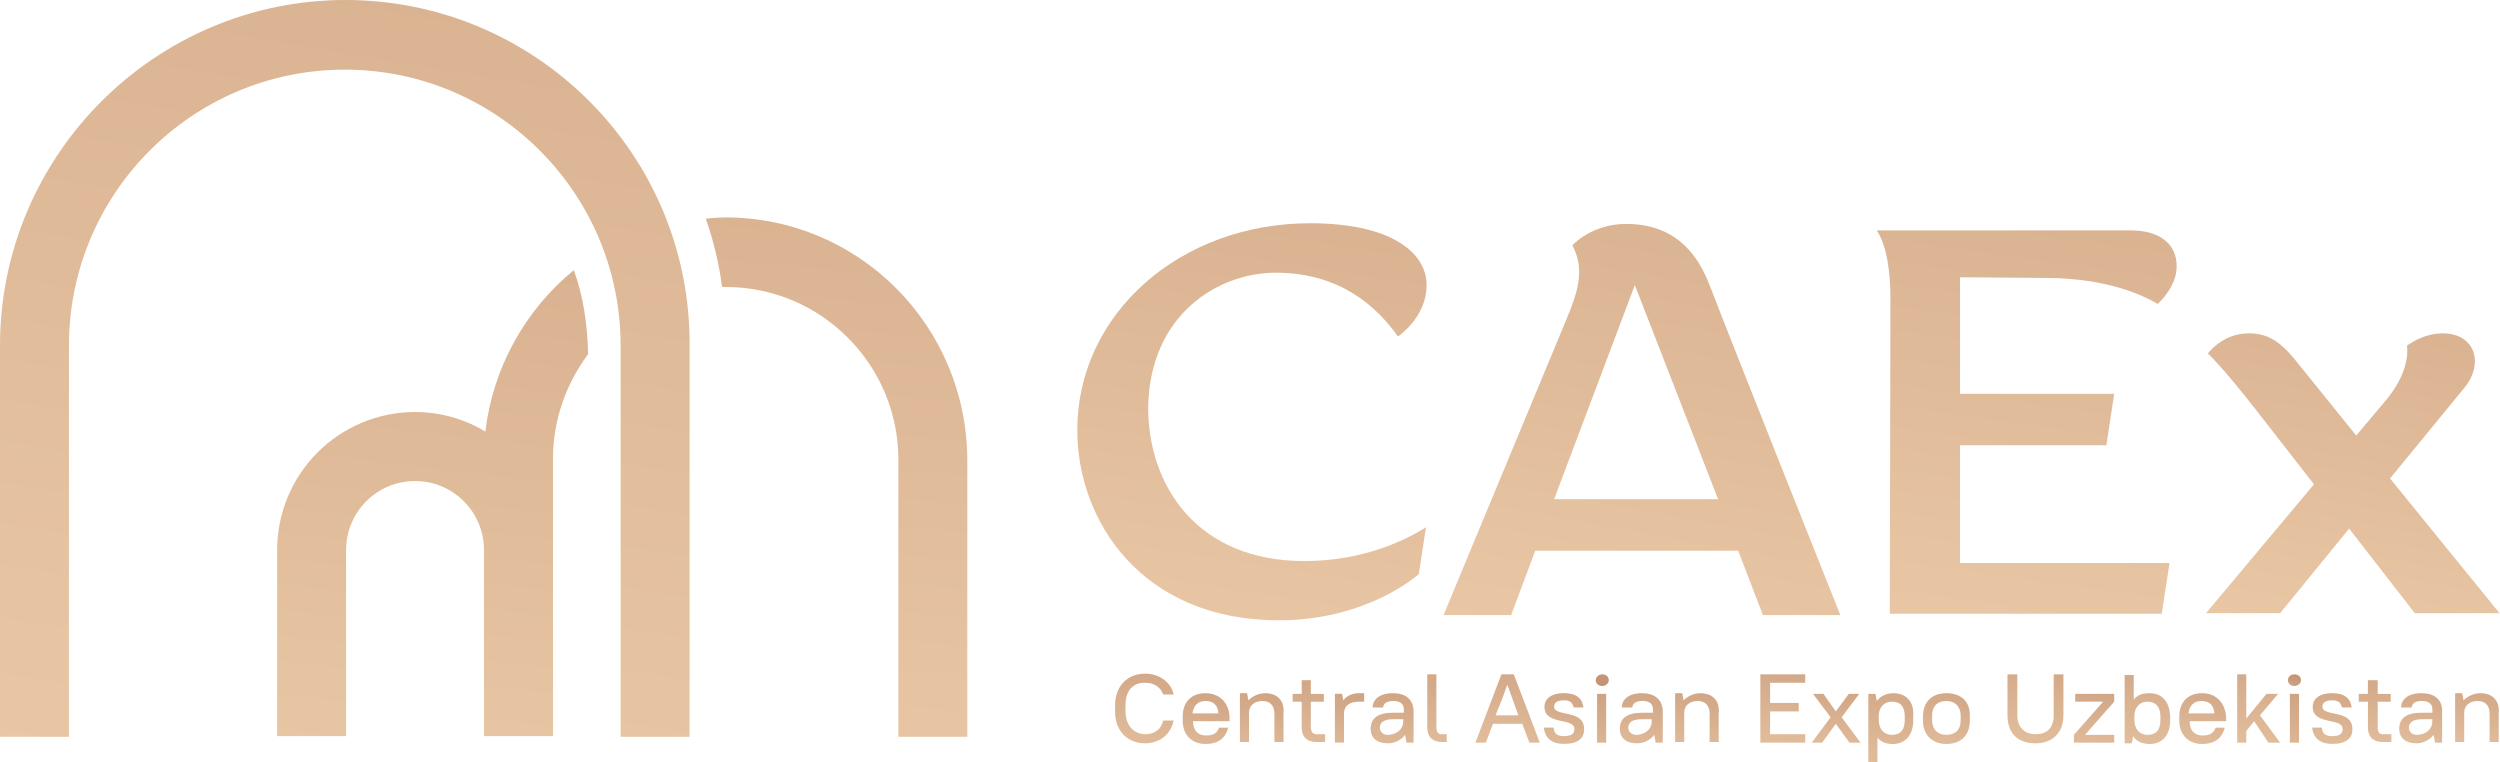 <?xml version="1.0" encoding="UTF-8"?> <svg xmlns="http://www.w3.org/2000/svg" width="328" height="100" viewBox="0 0 328 100" fill="none"><g clip-path="url(#clip0_1_368)"><path d="M45.32 0C20.399 0 0 20.332 0 45.345V96.67H9.047V45.345C9.047 25.363 25.263 9.138 45.236 9.138C65.209 9.138 81.425 25.363 81.425 45.345V96.67H90.472V45.345C90.642 20.332 70.329 0 45.32 0Z" fill="url(#paint0_linear_1_368)"></path><path d="M63.67 56.618C60.889 54.939 57.702 54.053 54.453 54.056C49.655 54.059 45.054 55.968 41.661 59.363C38.268 62.758 36.361 67.362 36.359 72.163V96.584H45.406V72.163C45.406 69.762 46.359 67.46 48.056 65.762C49.753 64.065 52.054 63.111 54.453 63.111C56.853 63.111 59.154 64.065 60.85 65.762C62.547 67.46 63.5 69.762 63.5 72.163V96.584H72.553V60.205C72.553 55.081 74.26 50.384 77.162 46.459C77.076 42.701 76.565 38.944 75.285 35.443C68.824 40.735 64.664 48.325 63.676 56.621L63.67 56.618Z" fill="url(#paint1_linear_1_368)"></path><path d="M95.163 28.523C94.307 28.534 93.452 28.591 92.602 28.693C93.624 31.598 94.339 34.602 94.734 37.656H95.246C107.707 37.656 117.865 47.822 117.865 60.288V96.67H126.912V60.29C126.826 42.698 112.657 28.523 95.162 28.523H95.163Z" fill="url(#paint2_linear_1_368)"></path><path d="M150.301 89.581C151.581 89.581 152.349 90.35 152.605 91.119H153.978C153.721 89.753 152.356 88.385 150.223 88.385C147.917 88.385 146.296 90.007 146.296 92.57V93.338C146.296 95.985 148.003 97.523 150.223 97.523C152.27 97.523 153.636 96.234 153.978 94.535H152.612C152.356 95.646 151.503 96.329 150.308 96.329C148.772 96.329 147.663 95.218 147.663 93.255V92.486C147.663 90.522 148.772 89.498 150.308 89.582L150.301 89.581Z" fill="url(#paint3_linear_1_368)"></path><path d="M158.154 90.948C156.361 90.948 155.166 92.058 155.166 94.022V94.535C155.166 96.413 156.361 97.609 158.154 97.609C159.947 97.609 160.8 96.75 161.141 95.474H159.946C159.689 96.071 159.349 96.498 158.238 96.498C157.215 96.498 156.531 95.901 156.531 94.619H161.312V94.022C161.226 92.142 159.946 90.948 158.154 90.948ZM156.447 93.594C156.617 92.485 157.215 91.972 158.154 91.972C159.177 91.972 159.775 92.485 159.861 93.594H156.447Z" fill="url(#paint4_linear_1_368)"></path><path d="M166.005 90.948C165.592 90.951 165.183 91.036 164.802 91.197C164.421 91.358 164.076 91.593 163.786 91.888L163.615 90.948H162.677V97.353H163.872V93.51C163.872 92.57 164.554 91.972 165.663 91.972C166.602 91.972 167.2 92.57 167.2 93.594V97.353H168.395V93.594C168.565 91.888 167.537 90.948 166.005 90.948Z" fill="url(#paint5_linear_1_368)"></path><path d="M171.98 95.388V92.065H173.687V91.04H171.98V89.24H170.785V91.033H169.59V92.065H170.785V95.473C170.785 96.668 171.467 97.353 172.747 97.353H173.857V96.328H172.918C172.32 96.414 171.98 96.071 171.98 95.388Z" fill="url(#paint6_linear_1_368)"></path><path d="M176.248 91.888L176.077 91.028H175.139V97.433H176.334V93.594C176.334 92.655 177.016 92.058 178.296 92.058H178.978V90.947H178.296C177.437 90.947 176.674 91.287 176.248 91.886V91.888Z" fill="url(#paint7_linear_1_368)"></path><path d="M182.741 90.948C180.948 90.948 180.095 91.807 180.095 92.827H181.453C181.539 92.314 181.883 91.968 182.819 91.968C183.754 91.968 184.185 92.397 184.185 93.079V93.508H182.82C180.685 93.508 179.832 94.276 179.832 95.643C179.832 96.753 180.6 97.522 182.052 97.522C182.495 97.527 182.934 97.43 183.334 97.237C183.733 97.045 184.083 96.762 184.355 96.412L184.526 97.436H185.46V93.082C185.29 91.716 184.437 90.948 182.73 90.948H182.741ZM184.106 94.705C184.106 95.645 183.248 96.413 182.059 96.413C181.461 96.413 181.034 95.984 181.034 95.474C181.034 94.876 181.463 94.363 182.741 94.363H184.106V94.705Z" fill="url(#paint8_linear_1_368)"></path><path d="M188.453 95.388V88.471H187.258V95.474C187.258 96.67 187.94 97.353 189.221 97.353H189.818V96.328H189.389C188.706 96.413 188.45 96.071 188.45 95.388H188.453Z" fill="url(#paint9_linear_1_368)"></path><path d="M196.987 88.471L193.572 97.437H194.939L195.878 94.962H199.719L200.657 97.437H202.022L198.608 88.471H196.987ZM196.218 93.85L197.077 91.716L197.759 89.837L198.442 91.716L199.21 93.85H196.218Z" fill="url(#paint10_linear_1_368)"></path><path d="M203.9 92.741C203.9 92.228 204.242 91.882 205.188 91.882C206.047 91.882 206.297 92.222 206.476 92.819H207.755C207.585 91.624 206.816 90.941 205.195 90.941C203.488 90.941 202.634 91.708 202.634 92.734C202.634 95.21 206.56 94.1 206.56 95.637C206.56 96.234 206.218 96.576 205.195 96.576C204.256 96.576 203.907 96.234 203.83 95.465H202.542C202.712 96.745 203.481 97.6 205.188 97.6C207.065 97.6 207.834 96.831 207.834 95.722C207.918 92.988 203.907 94.098 203.907 92.732L203.9 92.741Z" fill="url(#paint11_linear_1_368)"></path><path d="M209.358 89.24C209.358 89.67 209.7 90.007 210.217 90.007C210.646 90.007 211.076 89.667 211.076 89.24C211.076 88.813 210.735 88.471 210.217 88.471C209.788 88.471 209.358 88.812 209.358 89.24Z" fill="url(#paint12_linear_1_368)"></path><path d="M210.729 91.033H209.534V97.437H210.729V91.033Z" fill="url(#paint13_linear_1_368)"></path><path d="M215.423 90.948C213.63 90.948 212.777 91.807 212.777 92.827H214.142C214.228 92.314 214.571 91.968 215.509 91.968C216.446 91.968 216.874 92.397 216.874 93.079V93.508H215.511C213.376 93.508 212.523 94.276 212.523 95.643C212.523 96.753 213.292 97.522 214.743 97.522C215.187 97.527 215.625 97.43 216.025 97.237C216.425 97.045 216.775 96.762 217.047 96.412L217.217 97.436H218.156V93.082C217.986 91.716 217.047 90.948 215.426 90.948H215.423ZM216.703 94.705C216.703 95.645 215.845 96.413 214.654 96.413C214.057 96.413 213.63 95.984 213.63 95.474C213.63 94.876 214.059 94.363 215.337 94.363H216.703V94.705Z" fill="url(#paint14_linear_1_368)"></path><path d="M223.105 90.948C222.691 90.951 222.283 91.036 221.902 91.197C221.521 91.358 221.176 91.593 220.885 91.888L220.715 90.948H219.776V97.353H220.971V93.51C220.971 92.57 221.654 91.972 222.763 91.972C223.702 91.972 224.3 92.57 224.3 93.594V97.353H225.495V93.594C225.665 91.888 224.636 90.948 223.105 90.948Z" fill="url(#paint15_linear_1_368)"></path><path d="M230.957 97.437H236.846V96.328H232.238V93.338H235.993V92.228H232.238V89.581H236.846V88.471H230.957V97.437Z" fill="url(#paint16_linear_1_368)"></path><path d="M243.931 91.033H242.564L240.857 93.338L239.236 91.033H237.87L240.174 94.107L237.7 97.437H239.065L240.857 94.962L242.65 97.437H244.101L241.625 94.107L243.931 91.033Z" fill="url(#paint17_linear_1_368)"></path><path d="M248.454 90.948C247.515 90.948 246.747 91.289 246.234 91.972L246.064 91.033H245.124V99.999H246.32V96.754C246.75 97.353 247.429 97.613 248.368 97.613C249.905 97.613 251.014 96.502 251.014 94.539V94.027C251.184 91.976 249.989 90.953 248.454 90.953V90.948ZM249.905 94.449C249.905 95.815 249.307 96.413 248.198 96.413C247.259 96.413 246.491 95.729 246.491 94.449V93.936C246.491 92.741 247.259 92.058 248.198 92.058C249.307 92.058 249.905 92.655 249.905 94.021V94.45V94.449Z" fill="url(#paint18_linear_1_368)"></path><path d="M255.367 90.948C253.488 90.948 252.293 92.058 252.293 94.022V94.535C252.293 96.413 253.488 97.609 255.367 97.609C257.246 97.609 258.442 96.504 258.442 94.535V94.022C258.524 92.065 257.329 90.948 255.367 90.948ZM257.244 94.449C257.244 95.738 256.562 96.413 255.367 96.413C254.256 96.413 253.488 95.729 253.488 94.449V93.936C253.488 92.648 254.17 91.972 255.365 91.972C256.474 91.972 257.243 92.655 257.243 93.936L257.244 94.449Z" fill="url(#paint19_linear_1_368)"></path><path d="M269.449 93.85C269.449 95.559 268.511 96.328 267.06 96.328C265.608 96.328 264.67 95.388 264.67 93.85V88.471H263.382V93.85C263.382 96.242 264.747 97.523 267.052 97.523C269.27 97.523 270.722 96.157 270.722 93.85V88.471H269.442V93.85H269.449Z" fill="url(#paint20_linear_1_368)"></path><path d="M272.266 92.058H275.935L272.096 96.413V97.437H277.386V96.413H273.547L277.386 92.058V91.033H272.266V92.058Z" fill="url(#paint21_linear_1_368)"></path><path d="M281.996 90.948C281.057 90.948 280.374 91.204 279.948 91.807V88.557H278.753V97.525H279.692L279.862 96.585C280.291 97.268 281.057 97.61 282.081 97.61C283.617 97.61 284.727 96.499 284.727 94.536V94.024C284.642 91.973 283.617 90.95 281.996 90.95V90.948ZM283.447 94.449C283.447 95.815 282.85 96.413 281.739 96.413C280.801 96.413 280.032 95.729 280.032 94.449V93.936C280.032 92.741 280.801 92.058 281.739 92.058C282.764 92.058 283.447 92.655 283.447 94.021V94.45V94.449Z" fill="url(#paint22_linear_1_368)"></path><path d="M288.908 90.948C287.117 90.948 285.922 92.058 285.922 94.022V94.535C285.922 96.413 287.117 97.609 288.908 97.609C290.7 97.609 291.554 96.75 291.896 95.474H290.701C290.445 96.071 290.103 96.498 288.994 96.498C287.97 96.498 287.287 95.901 287.287 94.619H292.071V94.022C291.901 92.142 290.706 90.948 288.913 90.948H288.908ZM287.117 93.594C287.287 92.485 287.884 91.972 288.824 91.972C289.847 91.972 290.445 92.485 290.53 93.594H287.117Z" fill="url(#paint23_linear_1_368)"></path><path d="M298.895 91.033H297.359L294.713 94.277V88.471H293.519V97.437H294.713V95.901L295.737 94.619L297.616 97.437H299.151L296.507 93.85L298.895 91.033Z" fill="url(#paint24_linear_1_368)"></path><path d="M301.627 91.033H300.432V97.437H301.627V91.033Z" fill="url(#paint25_linear_1_368)"></path><path d="M300.175 89.24C300.175 89.67 300.517 90.007 301.033 90.007C301.463 90.007 301.892 89.667 301.892 89.24C301.892 88.813 301.551 88.471 301.033 88.471C300.515 88.471 300.175 88.812 300.175 89.24Z" fill="url(#paint26_linear_1_368)"></path><path d="M304.699 92.741C304.699 92.228 305.041 91.882 305.987 91.882C306.845 91.882 307.096 92.222 307.268 92.819H308.547C308.377 91.624 307.608 90.941 305.987 90.941C304.28 90.941 303.425 91.708 303.425 92.734C303.425 95.21 307.352 94.1 307.352 95.637C307.352 96.234 307.01 96.576 305.987 96.576C305.048 96.576 304.699 96.234 304.62 95.465H303.341C303.511 96.745 304.28 97.6 305.987 97.6C307.864 97.6 308.633 96.831 308.633 95.722C308.717 92.988 304.706 94.098 304.706 92.732L304.699 92.741Z" fill="url(#paint27_linear_1_368)"></path><path d="M311.954 95.388V92.065H313.661V91.04H311.954V89.24H310.666V91.033H309.471V92.065H310.674V95.473C310.674 96.668 311.357 97.353 312.638 97.353H313.747V96.328H312.808C312.211 96.414 311.949 96.071 311.949 95.388H311.954Z" fill="url(#paint28_linear_1_368)"></path><path d="M317.672 90.948C315.879 90.948 315.026 91.807 315.026 92.827H316.399C316.485 92.314 316.828 91.968 317.764 91.968C318.7 91.968 319.131 92.397 319.131 93.079V93.508H317.764C315.63 93.508 314.777 94.276 314.777 95.643C314.777 96.753 315.546 97.522 316.997 97.522C317.44 97.527 317.879 97.43 318.279 97.237C318.679 97.045 319.029 96.762 319.301 96.412L319.471 97.436H320.406V93.082C320.321 91.716 319.382 90.948 317.675 90.948H317.672ZM319.118 94.705C319.118 95.645 318.259 96.413 317.068 96.413C316.472 96.413 316.045 95.984 316.045 95.474C316.045 94.876 316.475 94.363 317.751 94.363H319.118V94.705Z" fill="url(#paint29_linear_1_368)"></path><path d="M325.439 90.948C325.026 90.951 324.617 91.035 324.236 91.197C323.856 91.358 323.511 91.593 323.221 91.888L323.049 90.948H322.11V97.353H323.305V93.51C323.305 92.57 323.988 91.972 325.098 91.972C326.037 91.972 326.634 92.57 326.634 93.594V97.353H327.829V93.594C328 91.888 326.97 90.948 325.439 90.948Z" fill="url(#paint30_linear_1_368)"></path><path d="M213.374 29.377C208.766 29.377 206.291 32.194 206.291 32.194C207.998 35.354 206.973 38.351 205.608 41.674L189.392 80.699H198.264L201.422 72.252H228.051L231.293 80.699H241.454C241.454 80.699 227.371 45.431 224.298 37.405C221.993 31.341 217.898 29.377 213.373 29.377H213.374ZM203.901 65.499L214.49 37.405L225.415 65.499H203.901Z" fill="url(#paint31_linear_1_368)"></path><path d="M167.371 35.781C175.905 35.781 180.679 40.307 183.417 44.15C184.954 43.04 187.172 40.649 187.172 37.405C187.172 33.219 182.648 29.292 171.894 29.292C154.825 29.292 141.339 41.162 141.339 56.448C141.339 68.233 149.703 81.384 167.798 81.384C179.491 81.384 186.148 75.32 186.148 75.32L187.087 69.172C184.269 70.965 178.723 73.611 171.126 73.611C157.044 73.611 150.642 63.705 150.642 53.456C150.814 41.331 159.775 35.779 167.371 35.779V35.781Z" fill="url(#paint32_linear_1_368)"></path><path d="M328 80.529L313.575 62.774L323.306 50.903C325.952 47.743 324.757 43.73 320.49 43.73C317.844 43.73 315.796 45.354 315.796 45.354C315.796 45.354 316.393 48.342 313.235 52.271L309.139 57.139L300.859 46.891C299.238 45.013 297.701 43.731 295.055 43.731C291.556 43.731 289.679 46.379 289.679 46.379C289.679 46.379 291.556 48.087 296.08 53.893L303.591 63.543L289.424 80.451H299.155L308.203 69.351L316.824 80.451H328.004V80.537L328 80.529Z" fill="url(#paint33_linear_1_368)"></path><path d="M268.255 36.465C276.79 36.465 281.483 38.941 283.106 39.88C284.215 38.77 285.58 37.062 285.58 34.927C285.58 32.024 283.362 30.231 279.606 30.231H246.234C247.685 32.45 248.026 36.209 248.026 39.108L247.942 80.525H283.617L284.642 73.864H257.155V58.417H276.359L277.382 51.671H257.155V36.379L268.251 36.465H268.255Z" fill="url(#paint34_linear_1_368)"></path></g><defs><linearGradient id="paint0_linear_1_368" x1="9.292" y1="262.16" x2="80.273" y2="-158.48" gradientUnits="userSpaceOnUse"><stop stop-color="#FFE5C2"></stop><stop offset="1" stop-color="#C49575"></stop></linearGradient><linearGradient id="paint1_linear_1_368" x1="37.298" y1="203.198" x2="69.307" y2="-62.863" gradientUnits="userSpaceOnUse"><stop stop-color="#FFE5C2"></stop><stop offset="1" stop-color="#C49575"></stop></linearGradient><linearGradient id="paint2_linear_1_368" x1="96.905" y1="214.791" x2="123.824" y2="-81.744" gradientUnits="userSpaceOnUse"><stop stop-color="#FFE5C2"></stop><stop offset="1" stop-color="#C49575"></stop></linearGradient><linearGradient id="paint3_linear_1_368" x1="150.718" y1="118.989" x2="156.744" y2="79.227" gradientUnits="userSpaceOnUse"><stop stop-color="#FFE5C2"></stop><stop offset="1" stop-color="#C49575"></stop></linearGradient><linearGradient id="paint4_linear_1_368" x1="159.937" y1="115.008" x2="164.759" y2="86.023" gradientUnits="userSpaceOnUse"><stop stop-color="#FFE5C2"></stop><stop offset="1" stop-color="#C49575"></stop></linearGradient><linearGradient id="paint5_linear_1_368" x1="167.953" y1="114.315" x2="172.454" y2="86.446" gradientUnits="userSpaceOnUse"><stop stop-color="#FFE5C2"></stop><stop offset="1" stop-color="#C49575"></stop></linearGradient><linearGradient id="paint6_linear_1_368" x1="175.259" y1="117.124" x2="178.608" y2="81.823" gradientUnits="userSpaceOnUse"><stop stop-color="#FFE5C2"></stop><stop offset="1" stop-color="#C49575"></stop></linearGradient><linearGradient id="paint7_linear_1_368" x1="180.763" y1="114.516" x2="183.776" y2="86.274" gradientUnits="userSpaceOnUse"><stop stop-color="#FFE5C2"></stop><stop offset="1" stop-color="#C49575"></stop></linearGradient><linearGradient id="paint8_linear_1_368" x1="186.627" y1="114.821" x2="191.046" y2="86.209" gradientUnits="userSpaceOnUse"><stop stop-color="#FFE5C2"></stop><stop offset="1" stop-color="#C49575"></stop></linearGradient><linearGradient id="paint9_linear_1_368" x1="193.883" y1="118.376" x2="195.892" y2="79.729" gradientUnits="userSpaceOnUse"><stop stop-color="#FFE5C2"></stop><stop offset="1" stop-color="#C49575"></stop></linearGradient><linearGradient id="paint10_linear_1_368" x1="202.307" y1="118.742" x2="208.936" y2="79.726" gradientUnits="userSpaceOnUse"><stop stop-color="#FFE5C2"></stop><stop offset="1" stop-color="#C49575"></stop></linearGradient><linearGradient id="paint11_linear_1_368" x1="210.714" y1="115.017" x2="214.867" y2="86.032" gradientUnits="userSpaceOnUse"><stop stop-color="#FFE5C2"></stop><stop offset="1" stop-color="#C49575"></stop></linearGradient><linearGradient id="paint12_linear_1_368" x1="217.484" y1="98.455" x2="218.823" y2="91.767" gradientUnits="userSpaceOnUse"><stop stop-color="#FFE5C2"></stop><stop offset="1" stop-color="#C49575"></stop></linearGradient><linearGradient id="paint13_linear_1_368" x1="217.593" y1="114.408" x2="218.53" y2="86.538" gradientUnits="userSpaceOnUse"><stop stop-color="#FFE5C2"></stop><stop offset="1" stop-color="#C49575"></stop></linearGradient><linearGradient id="paint14_linear_1_368" x1="221.709" y1="114.821" x2="226.128" y2="86.209" gradientUnits="userSpaceOnUse"><stop stop-color="#FFE5C2"></stop><stop offset="1" stop-color="#C49575"></stop></linearGradient><linearGradient id="paint15_linear_1_368" x1="229.232" y1="114.315" x2="233.733" y2="86.446" gradientUnits="userSpaceOnUse"><stop stop-color="#FFE5C2"></stop><stop offset="1" stop-color="#C49575"></stop></linearGradient><linearGradient id="paint16_linear_1_368" x1="241.264" y1="118.607" x2="245.884" y2="79.59" gradientUnits="userSpaceOnUse"><stop stop-color="#FFE5C2"></stop><stop offset="1" stop-color="#C49575"></stop></linearGradient><linearGradient id="paint17_linear_1_368" x1="248.663" y1="114.424" x2="253.685" y2="86.555" gradientUnits="userSpaceOnUse"><stop stop-color="#FFE5C2"></stop><stop offset="1" stop-color="#C49575"></stop></linearGradient><linearGradient id="paint18_linear_1_368" x1="256.145" y1="121.459" x2="260.779" y2="82.07" gradientUnits="userSpaceOnUse"><stop stop-color="#FFE5C2"></stop><stop offset="1" stop-color="#C49575"></stop></linearGradient><linearGradient id="paint19_linear_1_368" x1="264.198" y1="115.011" x2="269.023" y2="86.027" gradientUnits="userSpaceOnUse"><stop stop-color="#FFE5C2"></stop><stop offset="1" stop-color="#C49575"></stop></linearGradient><linearGradient id="paint20_linear_1_368" x1="276.027" y1="118.802" x2="281.785" y2="79.413" gradientUnits="userSpaceOnUse"><stop stop-color="#FFE5C2"></stop><stop offset="1" stop-color="#C49575"></stop></linearGradient><linearGradient id="paint21_linear_1_368" x1="285.417" y1="114.422" x2="289.569" y2="86.552" gradientUnits="userSpaceOnUse"><stop stop-color="#FFE5C2"></stop><stop offset="1" stop-color="#C49575"></stop></linearGradient><linearGradient id="paint22_linear_1_368" x1="292.395" y1="118.911" x2="297.083" y2="79.52" gradientUnits="userSpaceOnUse"><stop stop-color="#FFE5C2"></stop><stop offset="1" stop-color="#C49575"></stop></linearGradient><linearGradient id="paint23_linear_1_368" x1="300.265" y1="115.008" x2="305.086" y2="86.023" gradientUnits="userSpaceOnUse"><stop stop-color="#FFE5C2"></stop><stop offset="1" stop-color="#C49575"></stop></linearGradient><linearGradient id="paint24_linear_1_368" x1="308.368" y1="118.607" x2="312.788" y2="79.59" gradientUnits="userSpaceOnUse"><stop stop-color="#FFE5C2"></stop><stop offset="1" stop-color="#C49575"></stop></linearGradient><linearGradient id="paint25_linear_1_368" x1="315.146" y1="114.408" x2="316.083" y2="86.538" gradientUnits="userSpaceOnUse"><stop stop-color="#FFE5C2"></stop><stop offset="1" stop-color="#C49575"></stop></linearGradient><linearGradient id="paint26_linear_1_368" x1="314.942" y1="98.455" x2="316.282" y2="91.767" gradientUnits="userSpaceOnUse"><stop stop-color="#FFE5C2"></stop><stop offset="1" stop-color="#C49575"></stop></linearGradient><linearGradient id="paint27_linear_1_368" x1="318.892" y1="115.017" x2="323.045" y2="86.032" gradientUnits="userSpaceOnUse"><stop stop-color="#FFE5C2"></stop><stop offset="1" stop-color="#C49575"></stop></linearGradient><linearGradient id="paint28_linear_1_368" x1="325.389" y1="117.124" x2="328.737" y2="81.823" gradientUnits="userSpaceOnUse"><stop stop-color="#FFE5C2"></stop><stop offset="1" stop-color="#C49575"></stop></linearGradient><linearGradient id="paint29_linear_1_368" x1="331.444" y1="114.821" x2="335.863" y2="86.209" gradientUnits="userSpaceOnUse"><stop stop-color="#FFE5C2"></stop><stop offset="1" stop-color="#C49575"></stop></linearGradient><linearGradient id="paint30_linear_1_368" x1="339.059" y1="114.315" x2="343.56" y2="86.446" gradientUnits="userSpaceOnUse"><stop stop-color="#FFE5C2"></stop><stop offset="1" stop-color="#C49575"></stop></linearGradient><linearGradient id="paint31_linear_1_368" x1="208.207" y1="170.966" x2="249.053" y2="-52.359" gradientUnits="userSpaceOnUse"><stop stop-color="#FFE5C2"></stop><stop offset="1" stop-color="#C49575"></stop></linearGradient><linearGradient id="paint32_linear_1_368" x1="151.913" y1="172.235" x2="187.871" y2="-54.436" gradientUnits="userSpaceOnUse"><stop stop-color="#FFE5C2"></stop><stop offset="1" stop-color="#C49575"></stop></linearGradient><linearGradient id="paint33_linear_1_368" x1="309.13" y1="146.169" x2="339.397" y2="-13.985" gradientUnits="userSpaceOnUse"><stop stop-color="#FFE5C2"></stop><stop offset="1" stop-color="#C49575"></stop></linearGradient><linearGradient id="paint34_linear_1_368" x1="261.514" y1="168.073" x2="292.384" y2="-50.796" gradientUnits="userSpaceOnUse"><stop stop-color="#FFE5C2"></stop><stop offset="1" stop-color="#C49575"></stop></linearGradient><clipPath id="clip0_1_368"><rect width="328" height="100" fill="white"></rect></clipPath></defs></svg> 